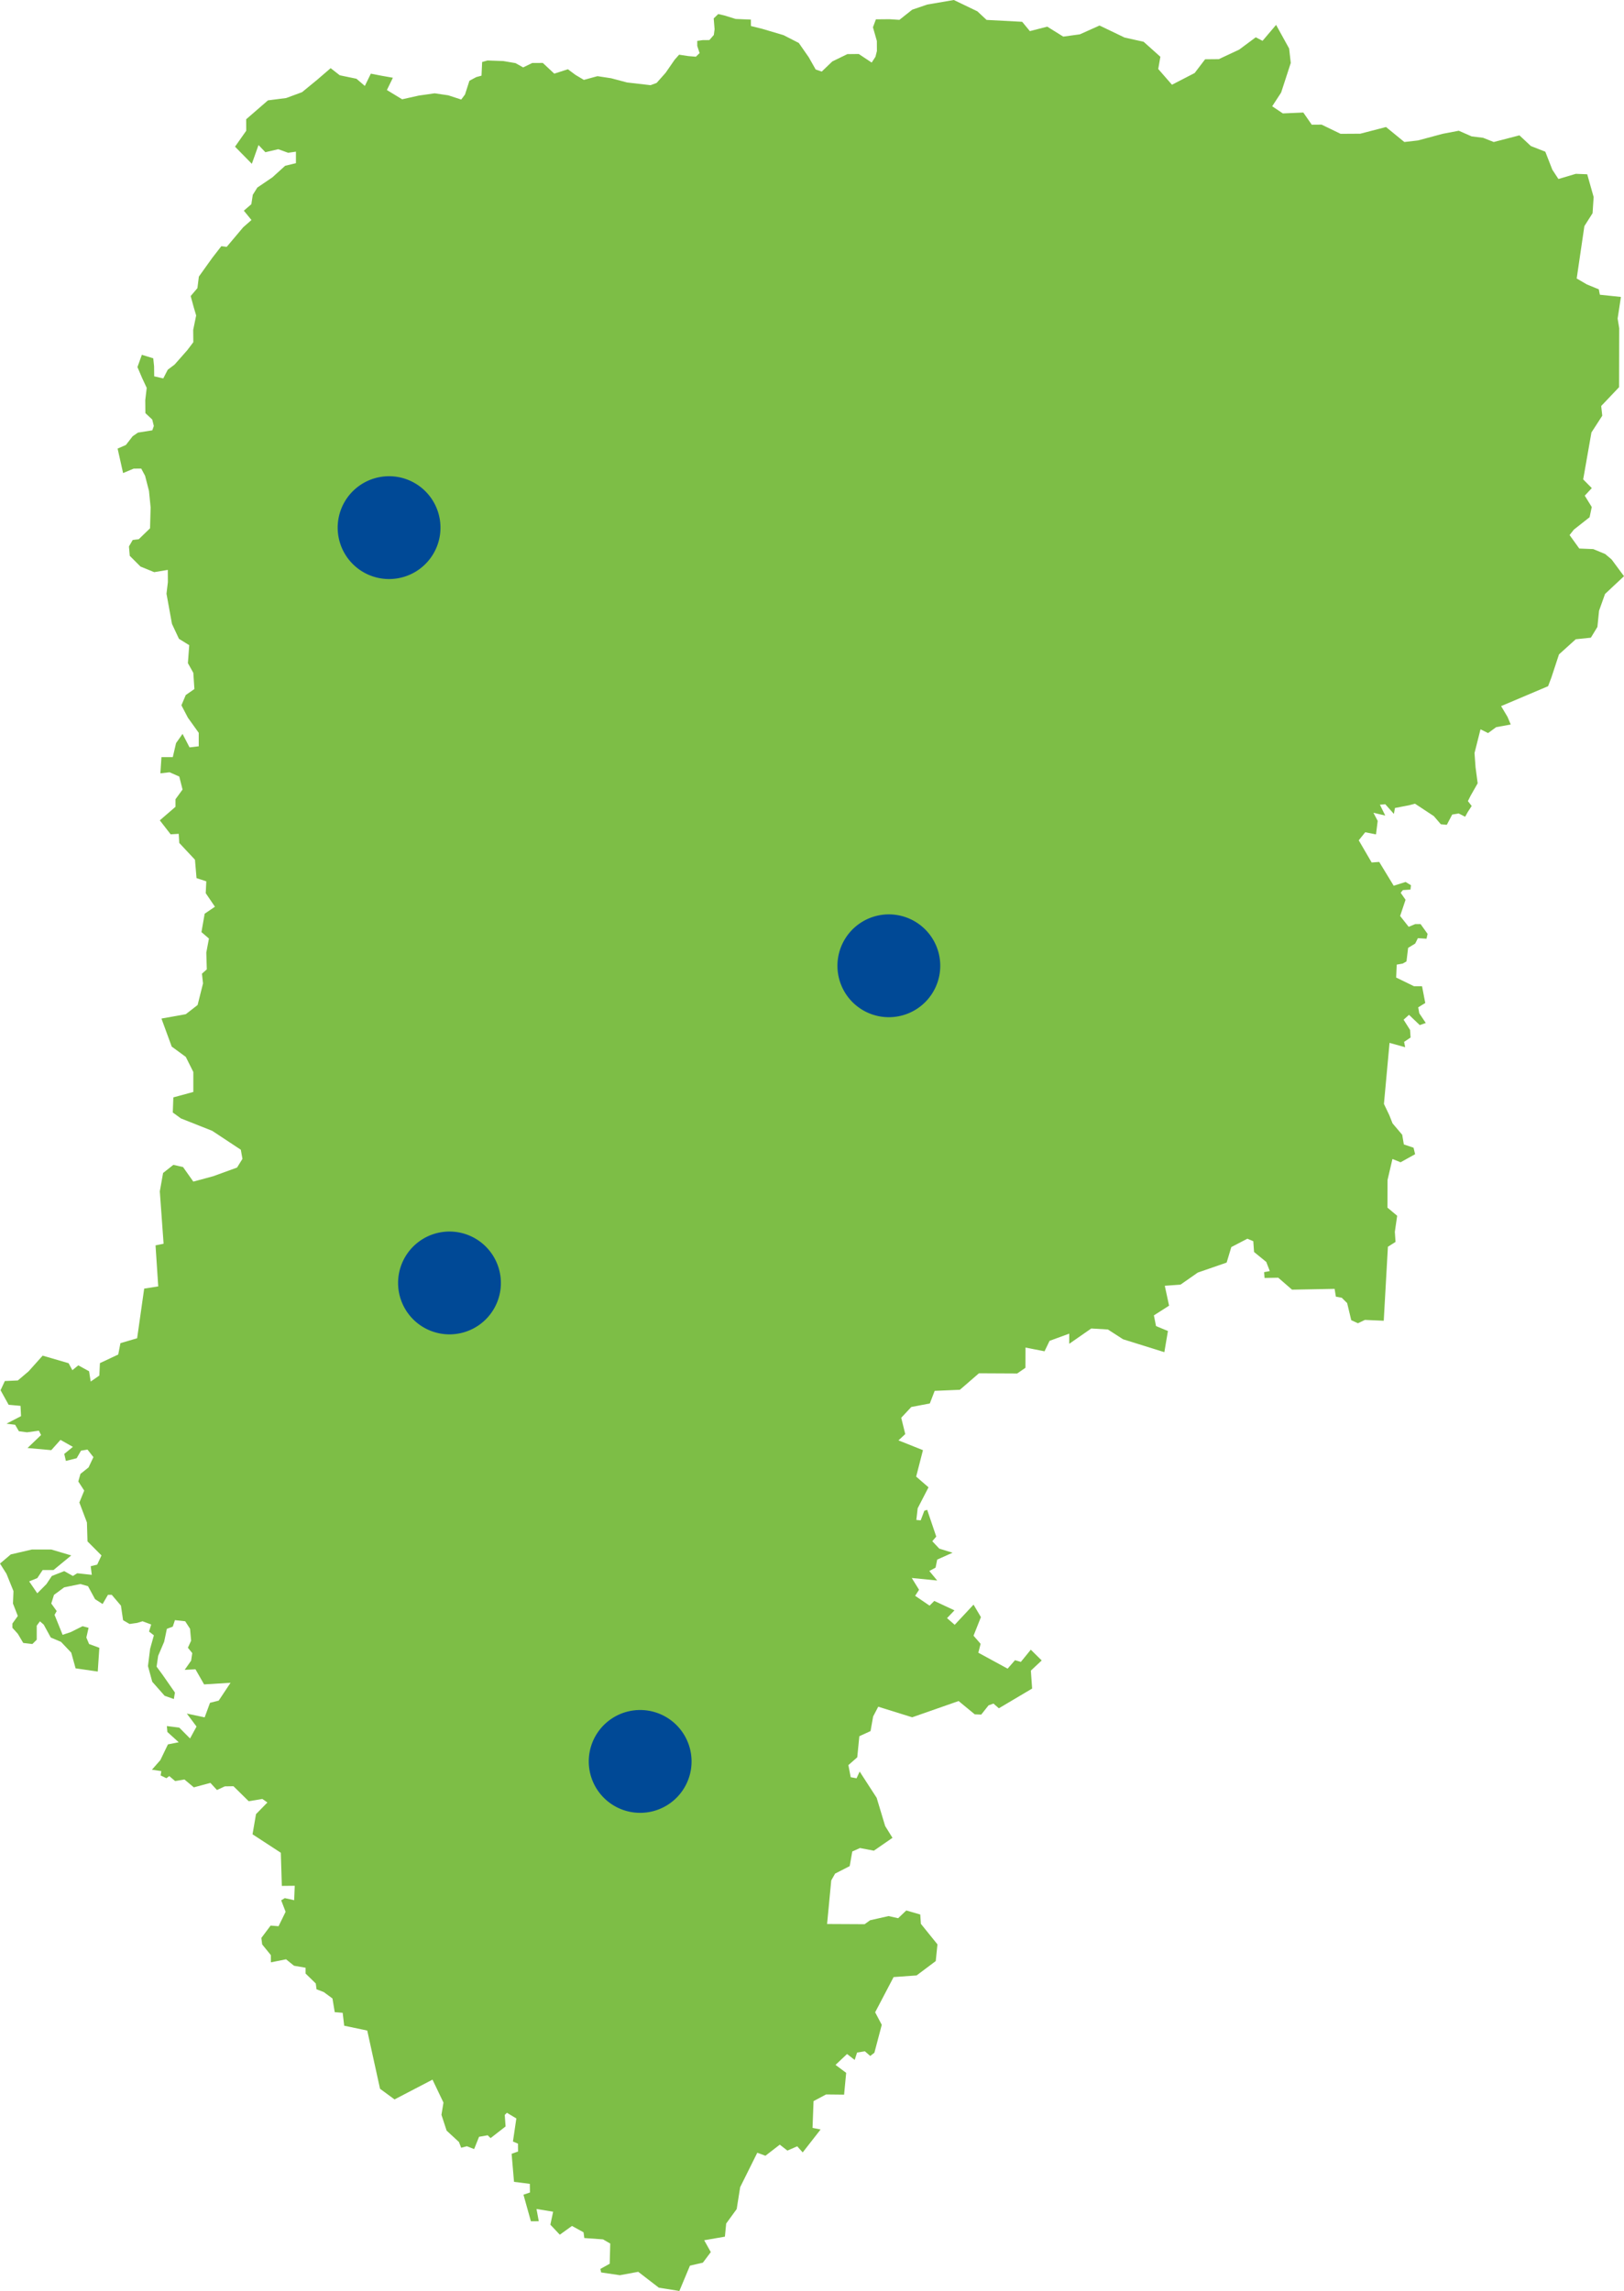 <svg id="Calque_1" data-name="Calque 1" xmlns="http://www.w3.org/2000/svg" width="257.81" height="363.61" viewBox="0 0 257.81 363.61"><defs><style>.cls-1{fill:#7dbe46;}.cls-2{fill:#004996;}</style></defs><title>map</title><g id="Calque_2" data-name="Calque 2"><g id="Les_Agences" data-name="Les Agences"><g id="Calque_18" data-name="Calque 18"><polygon class="cls-1" points="212.82 21.24 209.8 19.78 208.24 19.79 206.9 17.86 203.65 18 201.96 16.87 203.38 14.69 204.91 9.99 204.65 7.7 202.58 3.95 200.43 6.48 199.35 5.92 196.71 7.88 193.48 9.39 191.31 9.41 189.65 11.59 186.05 13.45 183.87 10.95 184.21 9.01 181.55 6.63 178.53 5.96 174.55 4.05 171.43 5.45 168.79 5.81 166.25 4.23 163.49 4.94 162.27 3.46 156.62 3.16 155.16 1.8 151.42 0 147.21 0.72 144.81 1.54 142.78 3.15 141.22 3.05 139.05 3.07 138.58 4.33 139.2 6.5 139.21 8.1 138.98 9.01 138.38 9.93 136.33 8.57 134.52 8.59 132.13 9.75 130.45 11.36 129.49 11.03 128.39 9.09 126.81 6.82 124.39 5.58 121.02 4.58 119.21 4.13 119.2 3.11 116.79 3.01 114.98 2.45 114.02 2.23 113.3 2.92 113.44 4.64 113.32 5.55 112.61 6.36 111.53 6.37 110.69 6.49 110.69 7.29 111.06 8.43 110.47 9 109.26 8.9 107.81 8.68 107.1 9.48 105.67 11.55 104.24 13.16 103.28 13.52 99.55 13.09 97.02 12.42 94.85 12.09 92.69 12.68 91.36 11.89 90.15 10.99 87.99 11.69 86.17 9.99 84.49 10 83.05 10.7 81.84 10.02 79.91 9.69 77.39 9.6 76.54 9.84 76.44 12.01 75.6 12.24 74.52 12.82 73.82 15 73.22 15.8 71.17 15.13 69 14.81 66.48 15.17 63.84 15.76 61.42 14.29 62.37 12.34 60.56 12.02 58.87 11.69 57.92 13.64 56.59 12.5 53.94 11.95 52.49 10.82 50.34 12.67 47.95 14.63 45.43 15.56 42.54 15.93 39.08 18.93 39.09 20.75 37.31 23.28 39.98 26 41.04 23.02 42.13 24.16 44.17 23.68 45.74 24.25 46.98 24.07 46.98 25.9 45.27 26.31 43.24 28.15 40.85 29.77 40.13 30.92 39.9 32.41 38.71 33.44 39.92 34.92 38.61 36.07 35.99 39.18 35.14 39.07 33.71 40.91 31.57 43.9 31.34 45.73 30.27 46.99 30.77 48.82 31.14 50.07 30.67 52.36 30.69 54.31 29.74 55.57 27.71 57.87 26.63 58.68 25.92 60.06 24.48 59.73 24.46 58.13 24.33 56.87 22.52 56.31 21.82 58.26 22.55 59.97 23.29 61.56 23.06 63.51 23.08 65.57 24.17 66.59 24.42 67.61 24.18 68.3 21.9 68.66 21.06 69.24 19.99 70.62 18.67 71.2 19.54 75.08 21.22 74.38 22.42 74.37 23.03 75.51 23.65 77.91 23.91 80.53 23.82 83.85 22.03 85.58 21.07 85.7 20.47 86.73 20.6 88.22 22.3 89.92 24.48 90.81 26.64 90.45 26.65 92.4 26.43 94.23 27.3 99.02 28.41 101.39 30.04 102.4 29.83 105.25 30.69 106.79 30.86 109.36 29.49 110.31 28.8 111.94 29.83 113.91 31.55 116.31 31.55 118.45 30.09 118.62 28.98 116.48 27.95 117.94 27.43 120.17 25.63 120.17 25.46 122.74 26.92 122.57 28.46 123.25 28.98 125.31 27.86 126.85 27.86 128.05 25.37 130.2 27.09 132.42 28.37 132.34 28.46 133.79 30.95 136.45 31.2 139.37 32.75 139.88 32.66 141.76 34.12 143.91 32.49 145.02 31.98 147.94 33.17 148.96 32.75 151.19 32.83 153.85 32.06 154.54 32.23 156.08 31.37 159.51 29.49 160.97 25.63 161.66 27.26 166.11 29.49 167.74 30.69 170.14 30.69 173.31 27.52 174.17 27.43 176.57 28.72 177.51 33.69 179.48 38.23 182.48 38.49 183.93 37.63 185.31 33.86 186.68 30.69 187.54 29.06 185.23 27.52 184.88 25.89 186.17 25.37 189.09 25.97 197.4 24.69 197.66 25.12 204.17 22.89 204.52 21.77 212.4 19.12 213.18 18.77 214.98 15.86 216.35 15.77 218.32 14.4 219.27 14.14 217.64 12.43 216.7 11.49 217.47 10.89 216.36 6.77 215.16 4.54 217.65 2.83 219.1 0.77 219.19 0.09 220.65 1.37 222.96 3.26 223.13 3.34 224.76 1.03 225.96 2.4 226.13 3 227.16 4.29 227.33 6.17 227.07 6.52 227.76 4.37 229.82 8.14 230.16 9.6 228.53 11.57 229.64 10.2 230.76 10.46 231.87 12.17 231.44 12.86 230.24 13.89 230.07 14.83 231.27 14.06 232.9 12.77 233.93 12.43 235.13 13.37 236.58 12.6 238.47 13.8 241.64 13.89 244.64 16.11 246.87 15.43 248.33 14.4 248.58 14.57 249.95 12.26 249.7 11.57 250.13 10.2 249.36 8.23 250.13 7.37 251.42 5.92 252.88 4.63 250.99 5.92 250.47 6.77 249.19 8.49 249.19 11.31 246.87 8.14 245.93 5.06 245.93 1.71 246.71 0 248.16 1.03 249.79 2.14 252.53 2.06 254.51 2.83 256.48 1.97 257.68 1.97 258.36 2.83 259.31 3.69 260.76 5.14 260.93 5.83 260.25 5.83 258.02 6.34 257.33 6.94 257.85 8.06 259.9 9.69 260.59 11.31 262.3 12 264.79 15.52 265.3 15.77 261.53 14.14 260.93 13.71 259.9 14.06 258.36 13.11 258.1 11.23 259.04 9.94 259.47 8.66 256.3 9 255.7 8.14 254.5 8.57 253.13 10.2 251.93 12.77 251.41 13.97 251.75 15.09 253.81 16.29 254.58 17.14 253.12 17.74 253.12 19.2 254.84 19.54 257.15 20.57 257.75 21.77 257.58 22.63 257.32 24 257.83 23.66 258.95 24.43 259.55 23.83 261.69 23.49 264.43 24.17 266.92 26.14 269.15 27.6 269.66 27.77 268.63 25.8 265.8 24.86 264.52 25.11 262.8 26.06 260.57 26.49 258.52 27.43 258.17 27.77 257.14 29.4 257.32 30.17 258.51 30.34 260.4 29.83 261.52 30.52 262.37 30.34 263.57 29.32 265.03 31.03 264.94 32.4 267.34 36.6 267.08 34.72 269.91 33.34 270.26 32.49 272.57 29.66 271.97 31.2 274.03 30.17 275.92 28.46 274.2 26.49 273.95 26.57 274.89 28.37 276.52 26.66 276.86 25.46 279.35 24.12 280.88 24.12 280.88 25.61 281.1 25.5 281.79 26.42 282.23 26.87 281.89 27.8 282.68 29.28 282.43 30.77 283.68 33.4 282.97 34.44 284.1 35.69 283.52 37.06 283.5 39.48 285.88 41.65 285.52 42.45 286.08 40.64 287.93 40.09 291.13 44.58 294.06 44.74 299.32 46.79 299.3 46.7 301.59 45.21 301.26 44.64 301.61 45.34 303.43 44.22 305.72 42.96 305.62 41.49 307.58 41.62 308.61 43 310.31 43.01 311.45 45.41 310.97 46.67 311.99 48.51 312.31 48.51 313.23 50.13 314.81 50.25 315.73 51.4 316.17 52.78 317.19 53.14 319.36 54.4 319.46 54.64 321.51 58.3 322.28 60.33 331.52 62.63 333.21 68.66 330.07 70.4 333.71 70.08 335.65 70.9 338.16 72.86 339.97 73.21 340.88 74.12 340.64 75.27 341.09 76.05 339.14 77.42 338.9 77.88 339.35 80.26 337.5 80.13 335.67 80.47 335.33 81.97 336.23 81.43 339.89 82.23 340.23 82.24 341.48 81.22 341.84 81.6 346.29 84.11 346.61 84.13 347.98 83.1 348.33 84.28 352.55 85.53 352.54 85.17 350.6 87.81 351.03 87.37 353.09 88.87 354.68 90.8 353.29 92.64 354.3 92.76 355.21 95.73 355.42 96.88 356.09 96.79 359.29 95.31 360.11 95.43 360.67 98.41 361.11 101.32 360.57 104.59 363.09 107.85 363.61 109.53 359.59 111.58 359.12 111.58 359.12 112.84 357.44 111.79 355.56 115.08 354.99 115.28 352.91 116.95 350.61 117.5 347.14 120.22 341.67 121.51 342.15 123.79 340.39 125 341.33 126.56 340.65 127.43 341.62 130.27 337.98 128.99 337.73 129.15 333.48 131.14 332.42 134 332.45 134.33 328.99 132.64 327.73 134.47 326 135.68 326.94 136.06 325.77 137.3 325.57 138.15 326.31 138.81 325.8 139.98 321.37 138.93 319.38 141.86 313.79 145.51 313.53 148.55 311.25 148.82 308.6 146.19 305.34 146.09 303.86 143.87 303.22 142.58 304.45 141.06 304.11 138.13 304.77 137.26 305.4 131.3 305.37 131.96 298.45 132.57 297.37 134.89 296.18 135.3 293.86 136.52 293.31 138.73 293.73 141.68 291.69 140.52 289.82 139.17 285.34 136.47 281.17 135.98 282.24 135.05 282.07 134.68 280.15 136.09 278.91 136.42 275.56 138.2 274.75 138.61 272.43 139.42 270.88 144.81 272.56 152.18 269.98 154.74 272.09 155.77 272.13 156.93 270.67 157.71 270.38 158.57 271.13 163.85 268 163.65 265.15 165.37 263.54 163.64 261.83 162.06 263.77 161.13 263.5 159.96 264.84 155.31 262.31 155.67 260.9 154.55 259.61 155.72 256.66 154.55 254.68 151.56 257.88 150.34 256.82 151.52 255.59 148.32 254.09 147.57 254.84 145.28 253.28 145.9 252.32 144.74 250.45 148.78 250.85 147.53 249.34 148.52 248.81 148.78 247.53 151.22 246.44 149.11 245.79 148 244.61 148.63 243.88 147.19 239.63 146.74 239.77 146.16 241.3 145.47 241.24 145.68 239.39 147.4 236.06 145.44 234.36 146.52 230.16 142.63 228.61 143.71 227.61 143.07 225.02 144.67 223.31 147.61 222.75 148.38 220.75 152.38 220.58 155.41 217.96 161.48 217.99 162.79 217.09 162.8 213.88 165.82 214.47 166.62 212.81 169.74 211.67 169.74 213.28 173.24 210.85 175.88 211.01 178.28 212.56 184.84 214.61 185.41 211.25 183.52 210.47 183.18 208.77 185.59 207.23 184.91 204.07 187.41 203.89 190.14 201.98 194.73 200.39 195.47 197.93 198.02 196.6 198.96 197 199.08 198.71 201.02 200.29 201.58 201.74 200.68 201.91 200.75 202.83 202.92 202.79 205.11 204.69 211.87 204.56 212.07 205.8 213 205.97 213.86 206.82 214.51 209.53 215.57 210.02 216.68 209.49 219.67 209.62 220.33 197.88 221.54 197.11 221.43 195.51 221.43 195.52 221.8 192.96 220.26 191.67 220.27 187.29 221.05 183.95 222.34 184.47 224.65 183.19 224.4 182.16 222.86 181.64 222.6 180.1 221.07 178.3 220.56 177.01 219.7 175.21 220.59 165.52 223.07 166.21 222.9 165.36 223.93 164.67 223.85 163.47 222.82 161.84 223.68 161.07 225.39 162.7 226.34 162.36 225.31 160.82 225.14 159.88 226.26 159.19 225.75 156.53 224.47 156.53 221.64 155.15 221.73 153.1 222.68 152.93 223.28 152.59 223.54 150.44 224.66 149.76 225.09 148.9 226.46 148.99 226.63 148.22 225.52 146.67 224.66 146.67 223.63 147.1 222.27 145.38 223.13 142.81 222.36 141.7 222.71 141.27 223.91 141.19 223.99 140.5 223.14 139.98 221.25 140.58 218.95 136.8 217.75 136.89 215.7 133.37 216.73 132.09 218.44 132.43 218.71 130.29 218.03 129 219.91 129.44 219.06 127.72 219.91 127.64 221.28 129.18 221.45 128.24 223.68 127.81 224.63 127.56 227.62 129.53 228.73 130.82 229.68 130.91 230.54 129.28 231.57 129.11 232.59 129.63 233.02 128.86 233.63 127.92 233.03 127.15 233.46 126.29 234.58 124.32 234.24 121.75 234.08 119.52 235.03 115.75 236.23 116.35 237.52 115.41 239.83 114.99 239.32 113.78 238.3 112.07 245.76 108.91 246.28 107.54 247.49 103.86 250.15 101.46 252.55 101.21 253.59 99.5 253.85 96.93 254.8 94.27 257.81 91.45 255.84 88.79 254.82 87.93 252.93 87.15 250.71 87.06 249.17 84.92 249.85 84.06 252.35 82.09 252.69 80.47 251.58 78.67 252.7 77.47 251.33 76.09 252.64 68.64 254.36 65.98 254.19 64.44 257.03 61.45 257.05 52.1 256.8 50.56 257.32 47.13 253.98 46.78 253.81 45.92 251.93 45.15 250.3 44.2 251.52 35.89 252.82 33.84 252.99 31.27 251.97 27.66 250.16 27.59 247.4 28.41 246.43 26.93 245.32 24.08 243.03 23.18 241.21 21.48 237.13 22.54 235.44 21.87 233.63 21.65 231.58 20.75 229.06 21.23 225.1 22.29 222.94 22.54 220.03 20.16 215.95 21.22 212.82 21.24"/><path class="cls-2" d="M69.81,85.12a8.16,8.16,0,1,1-6.67-9.42,8.17,8.17,0,0,1,6.67,9.42Z"/><path class="cls-2" d="M109.67,280.94a8.16,8.16,0,1,1-6.67-9.42,8.17,8.17,0,0,1,6.67,9.42Z"/><path class="cls-2" d="M149.15,154.65a8.16,8.16,0,1,1-6.68-9.41h0A8.16,8.16,0,0,1,149.15,154.65Z"/><path class="cls-2" d="M79.4,205a8.16,8.16,0,1,1-6.67-9.42A8.17,8.17,0,0,1,79.4,205Z"/></g></g></g></svg>